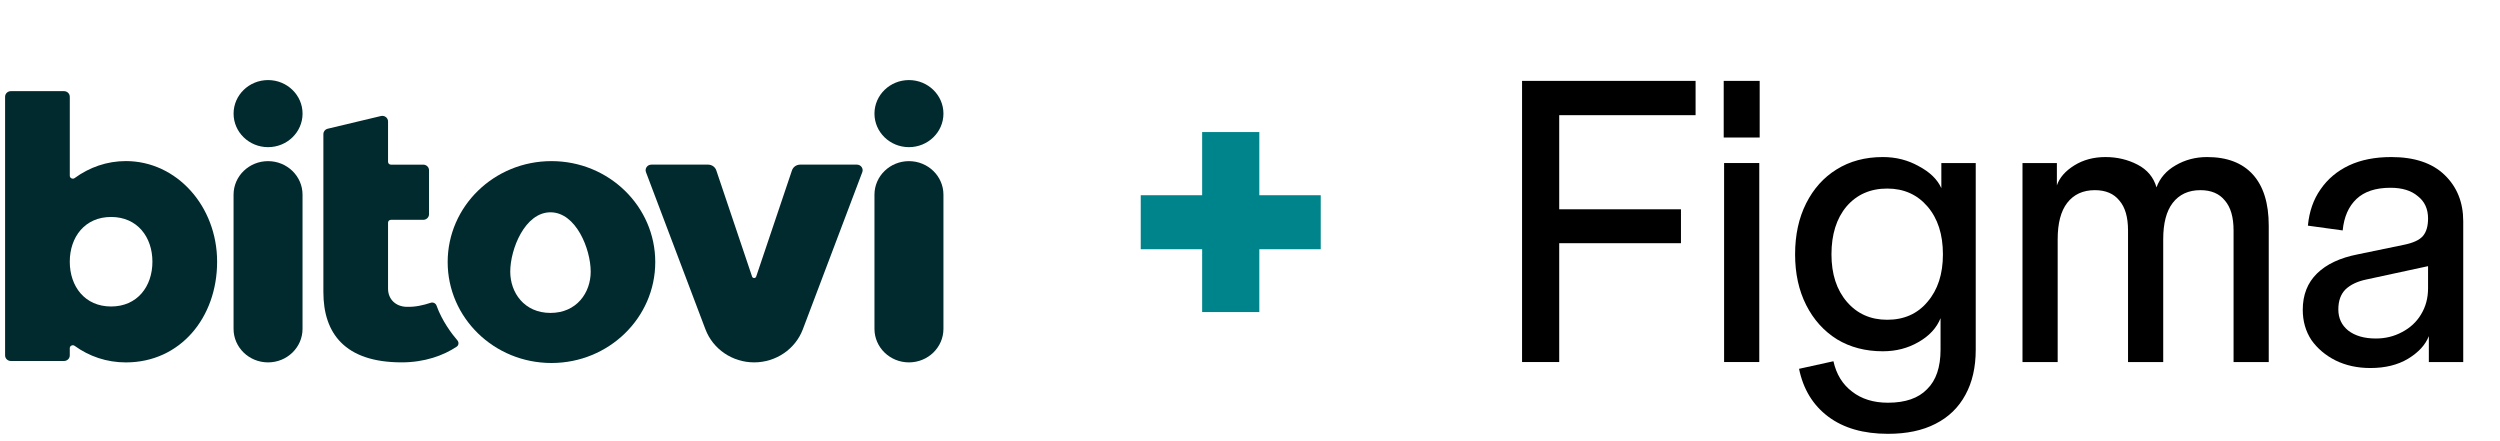 <svg width="340" height="60" viewBox="0 0 340 60" fill="none" xmlns="http://www.w3.org/2000/svg">
<path d="M128.308 26.477C128.308 23.957 126.208 21.915 123.617 21.915C121.027 21.915 118.927 23.957 118.927 26.477V44.724C118.927 47.243 121.027 49.285 123.617 49.285C126.208 49.285 128.308 47.243 128.308 44.724V26.477Z" fill="#002A2D"/>
<path d="M36.455 21.915C39.044 21.915 41.145 23.959 41.145 26.477V44.724C41.145 47.242 39.044 49.285 36.455 49.285C33.865 49.285 31.764 47.242 31.764 44.724V26.477C31.764 23.959 33.865 21.915 36.455 21.915Z" fill="#002A2D"/>
<path d="M123.617 10.89C126.206 10.89 128.308 12.933 128.308 15.452C128.308 17.97 126.206 20.013 123.617 20.013C121.028 20.013 118.927 17.97 118.927 15.452C118.927 12.933 121.028 10.89 123.617 10.89Z" fill="#002A2D"/>
<path d="M31.767 15.452C31.767 12.933 33.868 10.89 36.458 10.89C39.047 10.89 41.148 12.933 41.148 15.452C41.148 17.97 39.047 20.013 36.458 20.013C33.868 20.013 31.767 17.97 31.767 15.452Z" fill="#002A2D"/>
<path d="M43.98 18.243C43.98 17.893 44.225 17.589 44.576 17.504L51.806 15.779C52.3 15.662 52.774 16.023 52.774 16.518V22.012C52.774 22.222 52.949 22.392 53.165 22.392H57.563C57.996 22.392 58.347 22.733 58.347 23.151V29.137C58.347 29.558 57.996 29.896 57.563 29.896H53.165C52.949 29.896 52.774 30.066 52.774 30.277V39.258C52.774 40.685 53.799 41.682 55.267 41.728C56.485 41.768 57.569 41.512 58.575 41.177C58.899 41.069 59.253 41.242 59.367 41.557C60.106 43.629 61.442 45.409 62.202 46.287C62.429 46.548 62.4 46.952 62.111 47.145C60.314 48.347 57.748 49.282 54.632 49.282C46.864 49.282 43.98 45.292 43.98 39.733V18.243Z" fill="#002A2D"/>
<path d="M95.941 44.792L87.852 23.413C87.665 22.916 88.042 22.39 88.585 22.39H96.304C96.809 22.39 97.259 22.705 97.417 23.174L102.283 37.615C102.371 37.877 102.751 37.877 102.841 37.615L107.707 23.174C107.865 22.705 108.315 22.39 108.821 22.39H116.539C117.082 22.39 117.459 22.916 117.272 23.413L109.183 44.792C108.163 47.489 105.518 49.283 102.564 49.283C99.609 49.283 96.964 47.489 95.944 44.792H95.941Z" fill="#002A2D"/>
<path fill-rule="evenodd" clip-rule="evenodd" d="M74.999 49.368C82.793 49.368 89.115 43.223 89.115 35.64C89.115 28.057 82.796 21.912 74.999 21.912C67.202 21.912 60.883 28.057 60.883 35.64C60.883 43.223 67.202 49.368 74.999 49.368ZM80.335 36.95C80.335 33.858 78.334 28.873 74.865 28.873C71.396 28.873 69.394 33.861 69.394 36.95C69.394 39.801 71.299 42.558 74.865 42.558C78.43 42.558 80.335 39.801 80.335 36.95Z" fill="#002A2D"/>
<path fill-rule="evenodd" clip-rule="evenodd" d="M9.489 13.155C9.489 12.738 9.138 12.396 8.709 12.396H1.473C1.043 12.396 0.692 12.738 0.692 13.155V48.336C0.692 48.757 1.043 49.095 1.473 49.095H8.709C9.138 49.095 9.489 48.754 9.489 48.336V47.344C9.489 47.02 9.883 46.841 10.152 47.035C12.122 48.461 14.504 49.288 17.114 49.288C24.543 49.288 29.528 43.158 29.528 35.597C29.528 28.037 24.025 21.907 17.114 21.907C14.539 21.907 12.143 22.759 10.155 24.217C9.889 24.413 9.492 24.234 9.492 23.907V13.155H9.489ZM9.489 35.595C9.489 32.232 11.543 29.507 15.109 29.507C18.674 29.507 20.729 32.232 20.729 35.595C20.729 38.957 18.674 41.683 15.109 41.683C11.543 41.683 9.489 38.957 9.489 35.595Z" fill="#002A2D"/>
<path d="M179.62 33.896H171.268V42.44H163.492V33.896H155.14V26.552H163.492V17.96H171.268V26.552H179.62V33.896Z" fill="#00848B"/>
<path d="M322.367 50.051C320.611 50.051 319.034 49.707 317.637 49.02C316.275 48.333 315.182 47.411 314.358 46.254C313.569 45.061 313.175 43.687 313.175 42.132C313.175 40.107 313.82 38.462 315.11 37.197C316.4 35.931 318.246 35.063 320.647 34.593L326.937 33.292C328.191 33.038 329.051 32.641 329.517 32.098C329.983 31.556 330.216 30.761 330.216 29.712L330.861 36.058L321.83 38.01C320.611 38.263 319.662 38.715 318.981 39.366C318.336 40.017 318.013 40.921 318.013 42.078C318.013 43.271 318.461 44.229 319.357 44.953C320.289 45.676 321.543 46.037 323.12 46.037C324.41 46.037 325.593 45.748 326.668 45.169C327.779 44.591 328.639 43.795 329.248 42.783C329.893 41.734 330.216 40.541 330.216 39.203V29.712C330.216 28.41 329.75 27.398 328.818 26.675C327.922 25.915 326.686 25.536 325.109 25.536C323.102 25.536 321.561 26.042 320.486 27.054C319.411 28.067 318.784 29.495 318.604 31.339L313.874 30.688C314.053 28.772 314.626 27.127 315.594 25.753C316.562 24.342 317.852 23.258 319.464 22.498C321.077 21.739 322.994 21.359 325.216 21.359C328.37 21.359 330.789 22.173 332.473 23.8C334.158 25.427 335 27.524 335 30.092V49.237H330.323V45.712C329.857 46.905 328.908 47.936 327.474 48.803C326.076 49.635 324.374 50.051 322.367 50.051Z" fill="black"/>
<path d="M275.059 49.237V22.173H279.736V25.21C280.094 24.162 280.883 23.258 282.101 22.498C283.32 21.739 284.735 21.359 286.348 21.359C287.925 21.359 289.376 21.703 290.702 22.39C292.028 23.077 292.888 24.107 293.283 25.481C293.749 24.216 294.609 23.221 295.863 22.498C297.153 21.739 298.587 21.359 300.163 21.359C302.887 21.359 304.966 22.155 306.399 23.746C307.833 25.337 308.549 27.651 308.549 30.688V49.237H303.765V31.339C303.765 29.531 303.371 28.175 302.582 27.271C301.83 26.331 300.719 25.861 299.25 25.861C297.637 25.861 296.383 26.44 295.487 27.597C294.627 28.718 294.197 30.363 294.197 32.532V49.237H289.412V31.339C289.412 29.531 289.018 28.175 288.23 27.271C287.477 26.331 286.366 25.861 284.897 25.861C283.284 25.861 282.03 26.44 281.134 27.597C280.274 28.718 279.844 30.363 279.844 32.532V49.237H275.059Z" fill="black"/>
<path d="M256.766 59C253.433 59 250.727 58.223 248.648 56.668C246.57 55.113 245.244 52.944 244.67 50.159L249.347 49.129C249.741 50.901 250.584 52.275 251.874 53.251C253.164 54.263 254.795 54.77 256.766 54.77C259.131 54.77 260.905 54.155 262.087 52.925C263.306 51.732 263.915 49.942 263.915 47.556V43.271C263.378 44.609 262.374 45.694 260.905 46.526C259.471 47.357 257.859 47.773 256.067 47.773C253.702 47.773 251.623 47.231 249.831 46.146C248.039 45.025 246.642 43.47 245.638 41.481C244.635 39.493 244.133 37.197 244.133 34.593C244.133 31.954 244.635 29.64 245.638 27.651C246.642 25.662 248.021 24.125 249.777 23.041C251.569 21.92 253.666 21.359 256.067 21.359C257.859 21.359 259.489 21.775 260.959 22.607C262.464 23.402 263.485 24.397 264.023 25.59V22.173H268.7V47.556C268.7 49.942 268.234 51.985 267.302 53.685C266.37 55.42 265.008 56.74 263.216 57.644C261.46 58.548 259.31 59 256.766 59ZM256.658 43.488C258.952 43.488 260.779 42.675 262.141 41.047C263.539 39.42 264.238 37.269 264.238 34.593C264.238 31.881 263.539 29.712 262.141 28.085C260.744 26.458 258.916 25.644 256.658 25.644C254.365 25.644 252.519 26.458 251.121 28.085C249.759 29.712 249.079 31.881 249.079 34.593C249.079 37.269 249.777 39.42 251.175 41.047C252.573 42.675 254.4 43.488 256.658 43.488Z" fill="black"/>
<path d="M234.478 49.237V22.173H239.262V49.237H234.478ZM234.424 18.702V11H239.316V18.702H234.424Z" fill="black"/>
<path d="M207 49.237V11H212.053V49.237H207ZM208.021 33.075V28.464H228.61V33.075H208.021ZM208.021 15.664V11H230.599V15.664H208.021Z" fill="black"/>
</svg>
